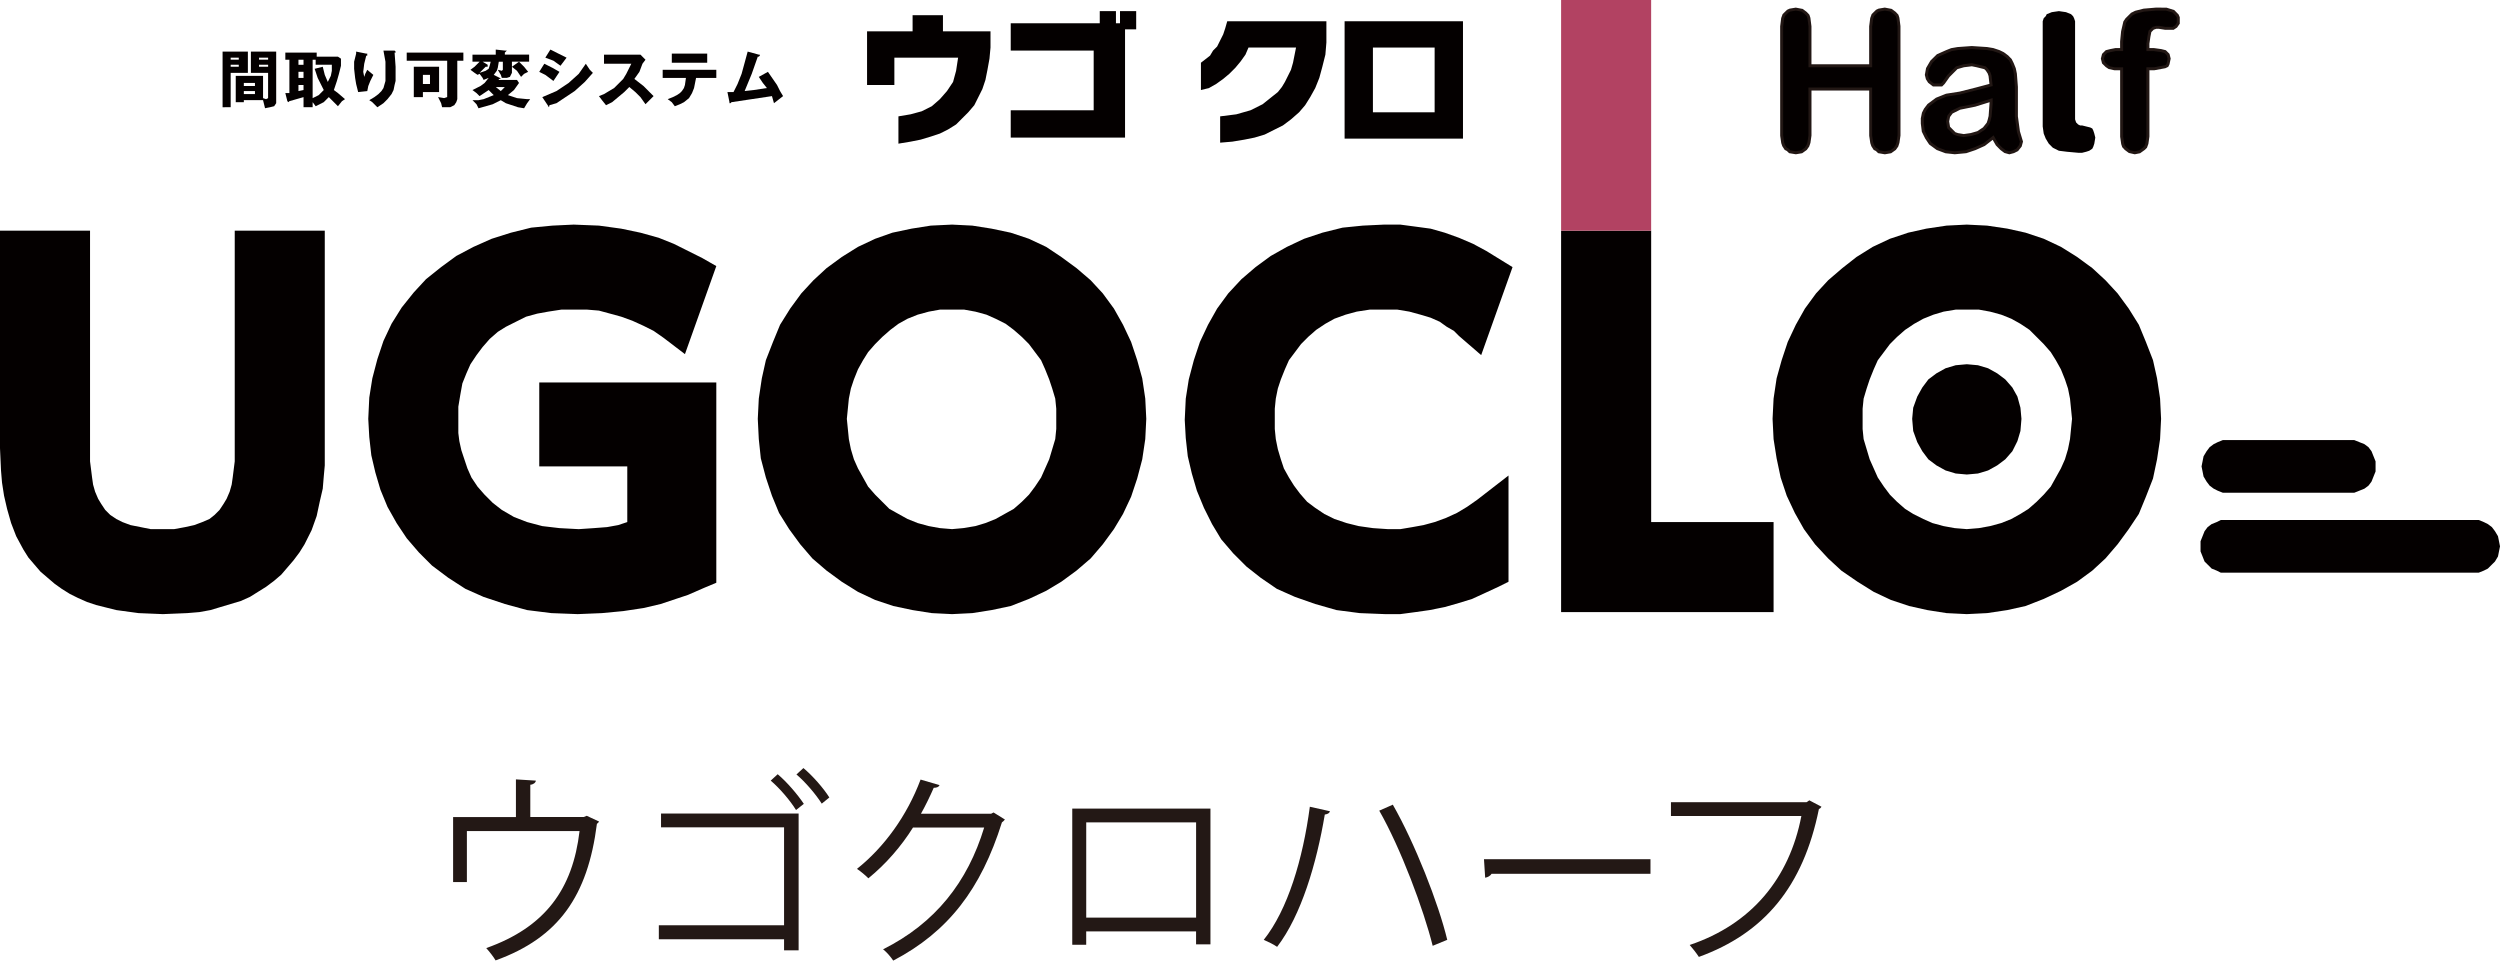 <?xml version="1.0" encoding="utf-8"?>
<!-- Generator: Adobe Illustrator 28.0.0, SVG Export Plug-In . SVG Version: 6.00 Build 0)  -->
<svg version="1.1" id="レイヤー_1" xmlns="http://www.w3.org/2000/svg" xmlns:xlink="http://www.w3.org/1999/xlink" x="0px"
	 y="0px" width="109.038px" height="41.897px" viewBox="0 0 109.038 41.897"
	 enable-background="new 0 0 109.038 41.897" xml:space="preserve">
<g>
	<g>
		<g>
			<path fill="#231815" d="M22.503,33.993l0.869,0.054
				c-0.009,0.09-0.112,0.171-0.243,0.18v1.408h2.331l0.13-0.054l0.54,0.252
				c-0.018,0.035-0.062,0.071-0.096,0.099c-0.4,3.14-1.661,4.961-4.419,5.957
				c-0.087-0.152-0.27-0.386-0.408-0.538c2.583-0.915,3.774-2.584,4.07-5.105
				h-4.914v2.226h-0.601v-2.836h2.74V33.993z"/>
			<path fill="#231815" d="M34.832,35.482v5.967h-0.635v-0.484h-5.462v-0.61h5.462v-4.271
				h-5.366v-0.602H34.832z M33.919,33.768c0.408,0.342,0.878,0.897,1.14,1.292
				l-0.34,0.27c-0.252-0.413-0.713-0.951-1.104-1.283L33.919,33.768z
				 M35.041,33.499c0.408,0.341,0.878,0.879,1.131,1.283l-0.331,0.269
				c-0.261-0.412-0.713-0.941-1.104-1.273L35.041,33.499z"/>
			<path fill="#231815" d="M43.829,35.743c-0.034,0.045-0.078,0.09-0.13,0.125
				c-0.913,2.907-2.34,4.773-4.74,6.029c-0.104-0.152-0.27-0.358-0.443-0.493
				c2.278-1.14,3.688-2.934,4.409-5.312h-3.104
				c-0.505,0.808-1.175,1.588-1.948,2.216c-0.122-0.125-0.322-0.296-0.496-0.412
				c1.183-0.942,2.183-2.315,2.774-3.895l0.826,0.242
				c-0.034,0.09-0.139,0.117-0.252,0.117c-0.174,0.395-0.356,0.771-0.557,1.13
				h3.062l0.104-0.054L43.829,35.743z"/>
			<path fill="#231815" d="M52.794,35.267v5.921h-0.627V40.623h-4.792v0.583h-0.608v-5.939
				H52.794z M52.168,40.022v-4.154h-4.792v4.154H52.168z"/>
			<path fill="#231815" d="M58.007,35.383c-0.025,0.081-0.096,0.126-0.226,0.144
				c-0.356,2.127-1.026,4.396-2.079,5.77c-0.165-0.117-0.409-0.225-0.583-0.306
				c1.044-1.31,1.705-3.508,2.01-5.805L58.007,35.383z M60.748,35.096
				c0.956,1.669,1.991,4.298,2.374,5.895l-0.635,0.261
				c-0.392-1.579-1.4-4.271-2.331-5.895L60.748,35.096z"/>
			<path fill="#231815" d="M64.724,37.474h7.262v0.637h-6.932
				c-0.052,0.09-0.165,0.152-0.278,0.171L64.724,37.474z"/>
			<path fill="#231815" d="M79.444,35.186c-0.025,0.045-0.061,0.081-0.112,0.099
				c-0.688,3.4-2.393,5.419-5.236,6.451c-0.096-0.152-0.287-0.395-0.4-0.521
				c2.696-0.906,4.35-2.907,4.871-5.626h-5.688v-0.601h5.914l0.122-0.081
				L79.444,35.186z"/>
		</g>
	</g>
	<g>
		<polygon fill="#040000" points="10.238,19.416 10.238,19.416 10.238,20.122 10.149,20.828 
			10.105,21.137 10.017,21.446 9.884,21.755 9.752,21.975 9.576,22.24 9.355,22.461 
			9.134,22.637 8.825,22.77 8.472,22.902 8.075,22.99 7.59,23.079 7.104,23.079 
			7.104,23.079 6.575,23.079 6.134,22.99 5.692,22.902 5.339,22.77 5.075,22.637 
			4.81,22.461 4.589,22.24 4.413,21.975 4.28,21.755 4.148,21.446 4.06,21.137 
			4.016,20.828 3.927,20.122 3.927,19.416 3.927,10.061 0,10.061 0,19.548 0,19.548 
			0.044,20.519 0.088,21.049 0.177,21.622 0.309,22.196 0.485,22.814 0.706,23.387 
			1.015,23.961 1.015,23.961 1.236,24.314 1.5,24.623 1.765,24.932 
			2.074,25.197 2.383,25.461 2.692,25.682 3.045,25.903 3.398,26.079 
			3.795,26.256 4.192,26.388 5.075,26.609 6.045,26.741 7.104,26.785 
			7.104,26.785 8.164,26.741 8.693,26.697 9.178,26.609 9.62,26.476 
			10.061,26.344 10.502,26.212 10.899,26.035 11.252,25.814 11.605,25.594 
			11.958,25.329 12.267,25.064 12.532,24.755 12.797,24.446 13.062,24.093 
			13.282,23.74 13.282,23.74 13.591,23.123 13.812,22.505 13.944,21.887 
			14.077,21.313 14.121,20.784 14.165,20.299 14.165,19.548 14.165,10.061 
			10.238,10.061 10.238,19.416 		"/>
		<polygon fill="#040000" points="25.02,13.503 25.02,13.503 25.594,13.503 26.123,13.547 
			26.609,13.679 27.094,13.812 27.579,13.988 28.065,14.209 28.506,14.43 
			28.947,14.738 29.874,15.445 31.242,11.605 30.624,11.252 30.624,11.252 
			29.918,10.899 29.389,10.635 28.727,10.37 27.933,10.149 27.094,9.973 
			26.123,9.84 25.02,9.796 25.02,9.796 24.093,9.84 23.167,9.929 22.284,10.149 
			21.446,10.414 20.652,10.767 19.901,11.164 19.239,11.65 18.578,12.179 
			18.048,12.753 17.518,13.415 17.077,14.121 16.724,14.871 16.459,15.665 
			16.239,16.504 16.106,17.342 16.062,18.269 16.062,18.269 16.106,19.063 
			16.195,19.857 16.371,20.607 16.592,21.358 16.901,22.108 17.298,22.814 
			17.739,23.476 18.269,24.093 18.842,24.667 19.548,25.197 20.299,25.682 
			21.093,26.035 22.019,26.344 22.99,26.609 24.049,26.741 25.197,26.785 
			25.197,26.785 26.256,26.741 27.182,26.653 28.065,26.52 28.815,26.344 
			29.477,26.123 30.006,25.947 30.713,25.638 31.242,25.417 31.242,16.68 
			23.52,16.68 23.52,20.343 27.359,20.343 27.359,22.77 27.359,22.77 
			26.962,22.902 26.476,22.99 25.903,23.034 25.241,23.079 25.241,23.079 
			24.402,23.034 23.652,22.946 22.99,22.77 22.417,22.549 21.887,22.24 
			21.49,21.931 21.137,21.578 20.828,21.225 20.563,20.828 20.387,20.431 
			20.254,20.034 20.122,19.637 20.034,19.239 19.99,18.886 19.99,18.269 
			19.99,18.269 19.99,17.739 20.078,17.21 20.166,16.724 20.343,16.283 
			20.519,15.886 20.784,15.489 21.049,15.136 21.358,14.783 21.711,14.474 
			22.064,14.253 22.505,14.032 22.946,13.812 23.432,13.679 23.917,13.591 
			24.491,13.503 25.02,13.503 		"/>
		<path fill="#040000" d="M41.524,9.796L41.524,9.796l-0.927,0.044l-0.838,0.132
			l-0.838,0.177l-0.75,0.265l-0.75,0.353l-0.706,0.441l-0.662,0.485l-0.574,0.53
			l-0.53,0.574l-0.485,0.662l-0.441,0.706l-0.309,0.75L33.404,15.709l-0.177,0.794
			l-0.132,0.883l-0.044,0.883l0,0l0.044,0.883l0.088,0.838l0.221,0.838l0.265,0.794
			l0.309,0.75l0.441,0.706l0.485,0.662l0.53,0.618l0,0l0.618,0.53l0.662,0.485
			l0.706,0.441l0.75,0.353l0.794,0.265l0.838,0.177l0.838,0.132l0.883,0.044l0,0
			l0.883-0.044l0.838-0.132l0.838-0.177l0.794-0.309l0.75-0.353l0.662-0.397
			l0.662-0.485l0.618-0.53l0.53-0.618l0.485-0.662l0.397-0.662l0.353-0.75
			l0.265-0.794l0.221-0.838l0.132-0.883l0.044-0.883l0,0l-0.044-0.883
			l-0.132-0.883L49.599,15.709l-0.265-0.794l-0.353-0.75l-0.397-0.706l-0.485-0.662
			l-0.53-0.574l-0.618-0.53l-0.662-0.485l-0.662-0.441l-0.75-0.353l-0.794-0.265
			l-0.838-0.177l-0.838-0.132L41.524,9.796L41.524,9.796z M46.069,18.269
			L46.069,18.269v0.441l-0.044,0.441l-0.132,0.441l-0.132,0.441l-0.177,0.397
			l-0.177,0.397l-0.265,0.397l-0.265,0.353l-0.309,0.309l-0.353,0.309
			l-0.397,0.221l-0.397,0.221l-0.441,0.177l-0.441,0.132l-0.53,0.088
			l-0.485,0.044l0,0l-0.53-0.044l-0.485-0.088l-0.485-0.132l-0.441-0.177
			l-0.397-0.221l-0.397-0.221l-0.309-0.309l-0.309-0.309l-0.309-0.353
			l-0.221-0.397l-0.221-0.397l-0.177-0.397l-0.132-0.441l-0.088-0.441l-0.044-0.441
			l-0.044-0.441l0,0l0.044-0.441l0.044-0.441l0.088-0.441l0.132-0.397l0.177-0.441
			l0.221-0.397l0.221-0.353l0.309-0.353l0.309-0.309l0.353-0.309l0.353-0.265
			l0.397-0.221l0.441-0.177l0.485-0.132l0.485-0.088h0.53l0,0h0.53l0.485,0.088
			l0.485,0.132l0.397,0.177l0.441,0.221l0.353,0.265l0.353,0.309l0.309,0.309
			l0.265,0.353l0.265,0.353l0.177,0.397l0.177,0.441l0.132,0.397l0.132,0.441
			l0.044,0.441V18.269L46.069,18.269z"/>
		<polygon fill="#040000" points="60.322,13.503 60.322,13.503 60.94,13.503 61.469,13.591 
			61.955,13.724 62.396,13.856 62.793,14.032 63.102,14.253 63.411,14.43 
			63.631,14.65 64.602,15.489 65.97,11.65 65.396,11.297 65.396,11.297 
			64.823,10.944 64.249,10.635 63.631,10.37 63.014,10.149 62.396,9.973 
			61.734,9.884 61.072,9.796 60.366,9.796 60.366,9.796 59.439,9.84 58.557,9.929 
			57.674,10.149 56.88,10.414 56.13,10.767 55.424,11.164 54.762,11.65 
			54.144,12.179 53.57,12.797 53.085,13.459 52.688,14.165 52.335,14.915 
			52.07,15.709 51.849,16.548 51.717,17.386 51.673,18.313 51.673,18.313 
			51.717,19.107 51.805,19.901 51.982,20.652 52.202,21.402 52.511,22.152 
			52.864,22.858 53.262,23.52 53.791,24.138 54.365,24.711 54.982,25.197 
			55.689,25.682 56.483,26.035 57.365,26.344 58.292,26.609 59.307,26.741 
			60.41,26.785 60.41,26.785 61.072,26.785 61.734,26.697 62.352,26.609 
			63.014,26.476 63.631,26.3 64.205,26.123 64.779,25.859 65.352,25.594 
			65.794,25.373 65.794,20.74 64.426,21.799 64.426,21.799 63.984,22.108 
			63.543,22.372 63.058,22.593 62.572,22.77 62.087,22.902 61.602,22.99 
			61.072,23.079 60.543,23.079 60.543,23.079 59.881,23.034 59.263,22.946 
			58.733,22.814 58.204,22.637 57.762,22.417 57.365,22.152 57.012,21.887 
			56.703,21.534 56.439,21.181 56.218,20.828 55.997,20.431 55.865,20.034 
			55.733,19.592 55.644,19.151 55.6,18.71 55.6,18.313 55.6,18.313 
			55.6,17.827 55.644,17.386 55.733,16.945 55.865,16.548 56.042,16.106 
			56.218,15.709 56.483,15.356 56.748,15.003 57.056,14.694 57.409,14.385 
			57.807,14.121 58.204,13.9 58.689,13.724 59.175,13.591 59.748,13.503 
			60.322,13.503 		"/>
		<polygon fill="#040000" points="72.016,10.061 68.088,10.061 68.088,26.697 77.355,26.697 
			77.355,22.77 72.016,22.77 72.016,10.061 		"/>
		<rect x="68.088" fill="#B24262" width="3.927" height="10.061"/>
		<path fill="#040000" d="M85.783,9.796L85.783,9.796l-0.883,0.044l-0.883,0.132
			l-0.794,0.177l-0.794,0.265l-0.75,0.353l-0.706,0.441l-0.618,0.485
			l-0.618,0.53l-0.53,0.574l-0.485,0.662l-0.397,0.706l-0.353,0.75L77.708,15.709
			l-0.221,0.794l-0.132,0.883l-0.044,0.883l0,0l0.044,0.883l0.132,0.838
			l0.177,0.838l0.265,0.794l0.353,0.75l0.397,0.706l0.485,0.662l0.574,0.618l0,0
			l0.574,0.53l0.706,0.485l0.706,0.441l0.75,0.353l0.794,0.265l0.794,0.177
			l0.838,0.132l0.883,0.044l0,0l0.883-0.044l0.883-0.132l0.794-0.177l0.794-0.309
			l0.75-0.353l0.706-0.397l0.662-0.485l0.574-0.53l0.53-0.618l0.485-0.662
			l0.441-0.662l0.309-0.75l0.309-0.794l0.177-0.838l0.132-0.883l0.044-0.883l0,0
			l-0.044-0.883l-0.132-0.883l-0.177-0.794l-0.309-0.794l-0.309-0.75l-0.441-0.706
			l-0.485-0.662l-0.53-0.574l-0.574-0.53l-0.662-0.485l-0.706-0.441l-0.75-0.353
			l-0.794-0.265l-0.794-0.177L86.666,9.84L85.783,9.796L85.783,9.796z
			 M90.372,18.269L90.372,18.269l-0.044,0.441l-0.044,0.441l-0.088,0.441
			l-0.132,0.441l-0.177,0.397l-0.221,0.397l-0.221,0.397l-0.309,0.353l-0.309,0.309
			l-0.353,0.309l-0.353,0.221l-0.397,0.221l-0.441,0.177l-0.485,0.132l-0.485,0.088
			l-0.53,0.044l0,0l-0.53-0.044l-0.485-0.088l-0.485-0.132L83.886,22.637
			l-0.441-0.221l-0.353-0.221l-0.353-0.309l-0.309-0.309l-0.265-0.353
			l-0.265-0.397l-0.177-0.397l-0.177-0.397l-0.132-0.441L81.282,19.151l-0.044-0.441
			v-0.441l0,0v-0.441l0.044-0.441l0.132-0.441l0.132-0.397l0.177-0.441l0.177-0.397
			l0.265-0.353l0.265-0.353l0.309-0.309l0.353-0.309l0.397-0.265l0.397-0.221
			l0.441-0.177l0.441-0.132l0.53-0.088h0.485l0,0h0.53l0.485,0.088l0.485,0.132
			l0.441,0.177l0.397,0.221l0.397,0.265l0.309,0.309l0.309,0.309l0.309,0.353
			l0.221,0.353l0.221,0.397l0.177,0.441l0.132,0.397l0.088,0.441l0.044,0.441
			L90.372,18.269L90.372,18.269z"/>
		<polygon fill="#040000" points="85.783,15.886 85.783,15.886 86.269,15.93 86.71,16.062 
			87.107,16.283 87.46,16.548 87.769,16.901 87.99,17.298 88.122,17.783 
			88.166,18.269 88.166,18.269 88.122,18.798 87.99,19.239 87.769,19.681 
			87.46,20.034 87.107,20.299 86.71,20.519 86.269,20.652 85.783,20.696 
			85.783,20.696 85.298,20.652 84.857,20.519 84.459,20.299 84.106,20.034 
			83.842,19.681 83.621,19.284 83.445,18.798 83.4,18.269 83.4,18.269 
			83.445,17.783 83.621,17.298 83.842,16.901 84.106,16.548 84.459,16.283 
			84.857,16.062 85.298,15.93 85.783,15.886 		"/>
		<polygon fill="#040000" points="102.463,21.49 97.212,21.49 97.212,21.49 96.947,21.49 
			96.727,21.402 96.55,21.313 96.374,21.181 96.241,21.005 96.109,20.784 
			96.065,20.563 96.021,20.343 96.021,20.343 96.065,20.122 96.109,19.901 
			96.241,19.681 96.374,19.504 96.55,19.372 96.727,19.284 96.947,19.195 
			97.212,19.195 102.463,19.195 102.463,19.195 102.684,19.195 102.905,19.284 
			103.125,19.372 103.302,19.504 103.434,19.681 103.522,19.901 103.611,20.122 
			103.611,20.343 103.611,20.343 103.611,20.563 103.522,20.784 103.434,21.005 
			103.302,21.181 103.125,21.313 102.905,21.402 102.684,21.49 102.463,21.49 		"/>
		<polygon fill="#040000" points="107.891,24.976 97.124,24.976 97.124,24.976 96.859,24.976 
			96.683,24.888 96.462,24.799 96.286,24.623 96.153,24.491 96.065,24.27 
			95.977,24.049 95.977,23.829 95.977,23.829 95.977,23.608 96.065,23.387 
			96.153,23.167 96.286,22.99 96.462,22.858 96.683,22.77 96.859,22.681 
			97.124,22.681 107.891,22.681 107.891,22.681 108.112,22.681 108.332,22.77 
			108.509,22.858 108.685,22.99 108.818,23.167 108.95,23.387 108.994,23.608 
			109.038,23.829 109.038,23.829 108.994,24.049 108.95,24.27 108.818,24.491 
			108.685,24.623 108.509,24.799 108.332,24.888 108.112,24.976 107.891,24.976 		"/>
		<polygon fill="#040000" points="39.185,6.266 39.185,5.075 39.185,5.075 39.714,4.986 
			40.2,4.854 40.641,4.633 40.994,4.324 41.303,3.971 41.568,3.574 41.7,3.089 
			41.788,2.515 39.008,2.515 39.008,3.707 37.817,3.707 37.817,1.368 39.803,1.368 
			39.803,0.662 41.127,0.662 41.127,1.368 43.201,1.368 43.201,1.544 
			43.201,1.544 43.201,2.074 43.156,2.559 43.068,3.045 42.98,3.486 42.847,3.883 
			42.671,4.236 42.494,4.589 42.23,4.898 41.965,5.163 41.7,5.428 41.347,5.648 
			40.994,5.825 40.597,5.957 40.156,6.09 39.714,6.178 39.185,6.266 		"/>
		<polygon fill="#040000" points="49.069,1.28 49.069,6.001 44.083,6.001 44.083,4.81 
			47.701,4.81 47.701,2.206 44.083,2.206 44.083,1.015 47.966,1.015 47.966,0.485 
			48.672,0.485 48.672,1.015 48.849,1.015 48.849,0.485 49.555,0.485 49.555,1.28 
			49.069,1.28 		"/>
		<polygon fill="#040000" points="53.217,6.222 53.217,5.075 53.217,5.075 53.923,4.986 
			54.541,4.81 55.071,4.545 55.291,4.369 55.512,4.192 55.733,4.016 55.909,3.795 
			56.042,3.574 56.174,3.31 56.306,3.045 56.395,2.736 56.527,2.074 54.453,2.074 
			54.453,2.074 54.321,2.383 54.1,2.692 53.879,2.957 53.615,3.221 53.35,3.442 
			53.041,3.663 52.732,3.839 52.379,3.927 52.379,2.736 52.379,2.736 52.776,2.427 
			52.908,2.206 53.085,2.03 53.217,1.765 53.35,1.5 53.438,1.236 53.526,0.927 
			57.851,0.927 57.851,1.236 57.851,1.236 57.851,1.853 57.807,2.383 57.674,2.912 
			57.542,3.398 57.365,3.839 57.145,4.236 56.924,4.589 56.659,4.898 56.306,5.207 
			55.953,5.472 55.6,5.648 55.159,5.869 54.718,6.001 54.276,6.09 53.747,6.178 
			53.217,6.222 		"/>
		<path fill="#040000" d="M58.645,0.927h5.163v5.119h-5.163V0.927L58.645,0.927z
			 M62.572,2.074h-2.692v2.824h2.692V2.074L62.572,2.074z"/>
		<path fill="#040000" d="M10.811,2.25v0.927h-0.75v1.5H9.708V2.25H10.811L10.811,2.25z
			 M10.414,2.515h-0.353v0.088h0.353V2.515L10.414,2.515z M10.061,2.912h0.353V2.824
			h-0.353V2.912L10.061,2.912z M10.635,4.369v0.088h-0.353V3.31h1.191v0.971l0,0
			l0.132,0.044l0,0l0.088-0.044V4.236V3.177h-0.75v-0.927h1.103v2.118l0,0v0.132
			l-0.088,0.132l-0.177,0.044l-0.221,0.044l0,0l-0.044-0.177l-0.044-0.177H10.635
			L10.635,4.369z M11.12,3.618h-0.485v0.132h0.485V3.618L11.12,3.618z
			 M10.635,4.104h0.485V3.971h-0.485V4.104L10.635,4.104z M11.694,2.515h-0.397
			v0.088h0.397V2.515L11.694,2.515z M11.297,2.912h0.397V2.824h-0.397V2.912
			L11.297,2.912z"/>
		<path fill="#040000" d="M14.871,2.559L14.871,2.559v0.309L14.783,3.221l-0.088,0.309
			L14.562,3.927l0,0l0.177,0.132l0.309,0.265l0,0l-0.132,0.088l-0.177,0.221l0,0
			l-0.221-0.221l-0.177-0.177l0,0l-0.221,0.221L13.768,4.633l0,0l-0.132-0.177v0.221
			h-0.397V4.236l0,0l-0.618,0.177l0,0l0,0l-0.044,0.044l0,0l-0.044-0.044l0,0l-0.088-0.353
			l0,0h0.177V2.604h-0.177V2.295h1.368v0.177h0.927L14.871,2.559L14.871,2.559z
			 M13.238,2.604h-0.221v0.221h0.221V2.604L13.238,2.604z M13.238,3.133h-0.221
			v0.265h0.221V3.133L13.238,3.133z M13.238,3.707h-0.221v0.265l0,0L13.238,3.927
			V3.707L13.238,3.707z M14.077,2.912L14.077,2.912l0.088,0.353l0.132,0.309l0,0
			l0.132-0.265l0.044-0.221V2.824H13.768V2.604h-0.132v1.677l0,0l0.265-0.132
			L14.121,3.927l0,0L13.856,3.398L13.724,3.001L14.077,2.912L14.077,2.912z"/>
		<path fill="#040000" d="M15.974,2.339L15.974,2.339h0.044v0.044l0,0v0.044h-0.044l0,0
			l-0.088,0.353l-0.044,0.353l0,0l0.044,0.221l0,0l0.044-0.132l0,0l0.088-0.177l0,0
			l0.265,0.221l0,0l-0.132,0.265l-0.088,0.221l-0.044,0.221L15.621,4.016l0,0
			l-0.088-0.353l-0.044-0.265L15.445,3.001l0,0V2.692l0.088-0.353l0,0V2.25
			L15.974,2.339L15.974,2.339z M17.21,2.206L17.21,2.206l0.044,0.044l0,0l0,0v0.044
			h-0.044l0,0l0.044,0.618l0,0v0.309l0,0v0.309l-0.044,0.177L17.165,3.927l-0.088,0.177
			l-0.177,0.221L16.724,4.501l-0.265,0.177l0,0l-0.221-0.221l-0.132-0.088l0,0
			l0.221-0.132l0.177-0.132l0.132-0.132l0.088-0.132l0.088-0.309V3.221l0,0V2.692
			l-0.088-0.485H17.21L17.21,2.206z"/>
		<path fill="#040000" d="M19.945,4.324L19.945,4.324l-0.044,0.132l-0.088,0.132
			l-0.177,0.088h-0.353l0,0l-0.044-0.177l-0.132-0.265l0,0l0.265,0.044l0,0
			l0.132-0.044V4.148V2.648h-1.765V2.295h2.471v0.353h-0.265V4.324L19.945,4.324z
			 M19.151,2.912v1.103h-0.706v0.221h-0.397V2.912H19.151L19.151,2.912z
			 M18.445,3.663h0.309V3.265h-0.309V3.663L18.445,3.663z"/>
		<path fill="#040000" d="M21.799,3.398L21.799,3.398l0.044,0.044l0,0h-0.044h-0.044v0.044
			h0.794l0.088,0.132l0,0L22.417,3.927l-0.265,0.221l0,0l0.397,0.132l0.441,0.044l0,0
			h0.132l0,0l-0.132,0.177l-0.132,0.221l0,0l-0.265-0.044l-0.265-0.088l-0.265-0.088
			l-0.221-0.132l0,0l-0.353,0.177l-0.309,0.088l-0.309,0.088l0,0l-0.088-0.177
			L20.607,4.369l0,0h0.265l0.221-0.044l0.441-0.177l0,0L21.313,3.927l0,0l-0.132,0.088
			l-0.265,0.177l0,0l-0.132-0.132L20.607,3.927l0,0l0.353-0.177l0.177-0.132
			l0.177-0.221l0,0l-0.221,0.088l0,0l-0.044-0.088l-0.132-0.177l0,0l-0.088,0.044l0,0
			l-0.132-0.088l-0.177-0.132l0,0l0.177-0.132l0.221-0.221H20.607V2.383h1.015V2.162
			l0.397,0.044l0,0h0.044h0.044l0,0l-0.044,0.044l-0.044,0.044v0.088h1.059v0.309
			H22.637l0,0l0.221,0.221l0.177,0.221l0,0l-0.177,0.088l-0.132,0.132l0,0L22.549,3.089
			l-0.221-0.177l0.309-0.221h-0.309v0.485l0,0l-0.044,0.088l-0.044,0.088
			l-0.132,0.044h-0.221l0,0l-0.044-0.132l-0.132-0.221l0,0l0.177,0.044l0,0
			l0.044-0.044V2.957V2.692h-0.177l0,0L21.711,2.957l-0.044,0.132l-0.132,0.177
			L21.799,3.398L21.799,3.398z M21.269,2.824L21.269,2.824v0.044l0,0v0.044h-0.088l0,0
			l-0.265,0.265l0,0l0.265-0.088l0.132-0.088l0.044-0.132l0.044-0.177h-0.353
			L21.269,2.824L21.269,2.824z M21.622,3.795L21.622,3.795l0.221,0.177l0,0
			l0.132-0.132l0.044-0.044H21.622L21.622,3.795z"/>
		<path fill="#040000" d="M23.74,2.78L23.74,2.78l0.353,0.177l0.309,0.177l0,0
			l-0.265,0.397l0,0l-0.353-0.265l-0.265-0.132L23.74,2.78L23.74,2.78z
			 M23.652,4.236L23.652,4.236l0.309-0.132l0.309-0.132l0.53-0.353l0.441-0.397
			l0.309-0.441l0,0l0.177,0.265l0.132,0.132l0,0L25.506,3.574l-0.441,0.397
			l-0.53,0.353l-0.265,0.177l-0.309,0.088l0,0v0.044l-0.044,0.044l0,0V4.633
			L23.652,4.236L23.652,4.236z M24.005,2.162L24.005,2.162l0.353,0.177L24.711,2.515
			l0,0l-0.265,0.353l0,0l-0.309-0.221L23.785,2.515L24.005,2.162L24.005,2.162z"/>
		<polygon fill="#040000" points="26.344,2.78 26.344,2.383 27.756,2.383 27.756,2.383 
			27.933,2.383 28.153,2.604 28.153,2.604 28.021,2.78 28.021,2.78 
			27.888,3.133 27.668,3.442 27.668,3.442 28.065,3.751 28.506,4.192 28.506,4.192 
			28.153,4.545 28.153,4.545 27.933,4.236 27.712,4.016 27.447,3.795 27.447,3.795 
			27.226,4.016 26.962,4.236 26.697,4.457 26.432,4.589 26.432,4.589 26.256,4.369 
			26.123,4.192 26.123,4.192 26.344,4.104 26.565,3.971 26.785,3.839 
			26.962,3.663 26.962,3.663 27.182,3.442 27.315,3.221 27.535,2.78 26.344,2.78 
					"/>
		<path fill="#040000" d="M28.903,3.398V3.045h2.339v0.353h-0.883l0,0L30.315,3.618
			l-0.044,0.221l-0.088,0.221l-0.132,0.221l0,0l-0.221,0.177l-0.177,0.088
			l-0.221,0.088l0,0l-0.132-0.177l-0.177-0.132l0,0l0.221-0.088l0.177-0.088
			l0.132-0.088l0.088-0.088l0.088-0.132l0.044-0.132l0.044-0.309H28.903
			L28.903,3.398z M30.845,2.736h-1.544V2.339h1.544V2.736L30.845,2.736z"/>
		<polygon fill="#040000" points="33.493,3.133 33.493,3.133 33.89,3.707 34.022,3.971 
			34.154,4.192 34.154,4.192 33.757,4.501 33.757,4.501 33.669,4.192 
			33.669,4.192 32.787,4.324 31.904,4.457 31.904,4.457 31.86,4.501 
			31.86,4.501 31.816,4.501 31.816,4.457 31.727,4.016 31.727,4.016 
			31.992,4.016 31.992,4.016 32.169,3.663 32.345,3.221 32.478,2.736 
			32.61,2.25 33.095,2.383 33.095,2.383 33.14,2.383 33.14,2.427 
			33.14,2.427 33.095,2.471 33.051,2.471 33.051,2.471 32.787,3.221 
			32.787,3.221 32.478,3.971 32.478,3.971 32.875,3.927 33.448,3.839 33.448,3.839 
			33.272,3.618 33.095,3.354 33.493,3.133 		"/>
		<g>
			<polygon fill="#040000" points="78.944,1.147 78.944,2.868 81.591,2.868 81.591,1.147 
				81.591,1.147 81.635,0.794 81.679,0.662 81.768,0.574 81.768,0.574 
				81.856,0.485 81.944,0.441 82.209,0.397 82.209,0.397 82.474,0.441 
				82.65,0.574 82.65,0.574 82.738,0.662 82.783,0.794 82.827,1.147 82.827,5.913 
				82.827,5.913 82.783,6.222 82.738,6.354 82.65,6.487 82.65,6.487 82.474,6.619 
				82.209,6.663 82.209,6.663 81.944,6.619 81.856,6.531 81.768,6.487 
				81.768,6.487 81.679,6.354 81.635,6.222 81.591,5.913 81.591,3.883 78.944,3.883 
				78.944,5.913 78.944,5.913 78.899,6.222 78.855,6.354 78.767,6.487 78.767,6.487 
				78.591,6.619 78.326,6.663 78.326,6.663 78.061,6.619 77.973,6.531 77.884,6.487 
				77.884,6.487 77.796,6.354 77.752,6.222 77.708,5.913 77.708,1.147 77.708,1.147 
				77.752,0.794 77.796,0.662 77.884,0.574 77.884,0.574 77.973,0.485 78.061,0.441 
				78.326,0.397 78.326,0.397 78.591,0.441 78.767,0.574 78.767,0.574 
				78.855,0.662 78.899,0.794 78.944,1.147 78.944,1.147 			"/>
			<path fill="#221714" d="M82.209,6.73L81.913,6.68L81.817,6.585l-0.095-0.047
				l-0.105-0.163L81.573,6.242l-0.047-0.32l-0.001-1.974h-2.517v1.964l-0.045,0.318
				l-0.054,0.16l-0.104,0.148L78.602,6.683l-0.275,0.046L78.03,6.68L77.934,6.585
				l-0.094-0.047l-0.106-0.163L77.689,6.242l-0.046-0.32l-0.001-4.775l0.045-0.361
				l0.062-0.17l0.193-0.188l0.107-0.05l0.275-0.046l0.304,0.058l0.176,0.132
				l0.112,0.12l0.044,0.132l0.047,0.374v1.656h2.517V1.147l0.046-0.361
				l0.062-0.17l0.193-0.189l0.106-0.05l0.275-0.046l0.304,0.058l0.177,0.132
				l0.111,0.12l0.044,0.132l0.047,0.365l0.001,4.774l-0.046,0.318L82.793,6.39
				l-0.104,0.148L82.484,6.683L82.209,6.73z M81.976,6.558l0.233,0.039
				l0.238-0.04l0.155-0.116l0.076-0.116l0.041-0.124l0.043-0.298L82.762,1.147
				l-0.044-0.345l-0.036-0.105l-0.077-0.078l-0.157-0.116l-0.238-0.04L81.965,0.504
				L81.895,0.539L81.737,0.697l-0.039,0.118l-0.043,0.341l0.001,1.778h-2.778V1.151
				l-0.043-0.349l-0.036-0.105l-0.078-0.078l-0.156-0.117l-0.238-0.04l-0.244,0.041
				L78.012,0.539L77.853,0.697l-0.039,0.118l-0.042,0.341l0.001,4.757l0.043,0.3
				l0.039,0.112l0.074,0.111l0.089,0.049l0.074,0.073l0.233,0.039l0.238-0.04
				l0.154-0.116l0.077-0.116l0.041-0.124l0.042-0.298l-0.001-2.086h2.778v2.095
				l0.044,0.3l0.039,0.112l0.073,0.111l0.09,0.049L81.976,6.558z"/>
		</g>
		<g>
			<path fill="#040000" d="M86.931,6.001L86.931,6.001l-0.397,0.309l-0.397,0.177l0,0
				l-0.397,0.132l-0.485,0.044l0,0l-0.397-0.044l-0.353-0.132l0,0l-0.309-0.221
				L84.018,6.001l0,0L83.886,5.737l-0.044-0.353l0,0V5.163l0.044-0.221l0.088-0.177
				l0.132-0.177l0,0l0.177-0.132l0.177-0.132l0.221-0.088l0.221-0.088l0,0
				l0.574-0.088l0,0l0.706-0.177l0,0l0.662-0.177l0,0l-0.044-0.397l-0.044-0.132
				L86.666,3.045l0,0L86.578,2.957l-0.177-0.044l-0.177-0.044L86.004,2.824l0,0
				l-0.353,0.044L85.342,2.957l0,0l-0.177,0.177l-0.177,0.177l0,0l-0.221,0.309l0,0
				l-0.088,0.088h-0.177l0,0h-0.177l-0.177-0.132l0,0L84.062,3.442l-0.044-0.177l0,0
				L84.062,3.001l0.177-0.309l0,0l0.132-0.132l0.132-0.132l0.397-0.177l0,0
				l0.221-0.088l0.265-0.044l0.618-0.044l0,0l0.662,0.044l0.265,0.044l0.265,0.088
				l0,0l0.177,0.088l0.177,0.132l0.132,0.132l0.088,0.177l0,0l0.088,0.221
				l0.044,0.221l0.044,0.574l0,0v0.662l0,0v0.618l0,0l0.044,0.353l0.044,0.309l0,0
				l0.132,0.441l0,0L88.122,6.354l-0.132,0.177l0,0l-0.177,0.088l-0.177,0.044l0,0
				l-0.177-0.044l-0.177-0.132l0,0l-0.177-0.177L86.931,6.001L86.931,6.001
				L86.931,6.001z M86.842,4.369L86.842,4.369l-0.706,0.221l0,0l-0.662,0.132l0,0
				l-0.177,0.088l-0.177,0.088l0,0l-0.132,0.177l-0.044,0.221l0,0l0.044,0.265
				l0.177,0.177l0,0l0.088,0.088l0.132,0.044l0.265,0.044l0,0l0.309-0.044
				l0.309-0.088l0,0l0.265-0.177l0.177-0.221l0,0l0.044-0.132l0.044-0.177
				l0.044-0.53V4.369L86.842,4.369z"/>
			<path fill="#221714" d="M87.637,6.731L87.421,6.671l-0.177-0.132L87.051,6.343L86.911,6.099
				L86.573,6.362l-0.41,0.184l-0.403,0.135l-0.5,0.047l-0.41-0.044l-0.384-0.144
				l-0.326-0.238l-0.176-0.265l-0.143-0.292L83.777,5.392l-0.001-0.229l0.051-0.25
				l0.088-0.176l0.152-0.2l0.368-0.273l0.44-0.176l0.589-0.092l0.7-0.176
				l0.606-0.162l-0.039-0.341l-0.038-0.11L86.611,3.081l-0.067-0.065l-0.335-0.083
				l-0.207-0.042L85.659,2.933l-0.283,0.081l-0.341,0.341l-0.213,0.301
				l-0.115,0.116h-0.401l-0.21-0.162l-0.097-0.153l-0.047-0.19l0.054-0.3
				l0.188-0.323l0.284-0.278l0.396-0.176l0.223-0.089l0.278-0.048l0.624-0.045
				l0.671,0.044l0.271,0.045l0.274,0.091l0.186,0.091l0.187,0.139l0.151,0.156
				l0.088,0.176l0.091,0.226l0.048,0.232l0.045,0.582v1.284l0.088,0.653
				l0.135,0.449L88.175,6.393l-0.156,0.196l-0.176,0.088L87.637,6.731z M84.535,6.428
				l0.345,0.129l0.381,0.041l0.473-0.044l0.383-0.129l0.391-0.174l0.443-0.348
				l0.21,0.367l0.169,0.17l0.159,0.119l0.148,0.037l0.161-0.041l0.148-0.076
				l0.115-0.154l0.037-0.146l-0.127-0.424l-0.091-0.672L87.88,3.795l-0.044-0.569
				L87.793,3.013L87.708,2.804l-0.081-0.162l-0.125-0.125L87.333,2.391l-0.167-0.082
				l-0.256-0.085l-0.255-0.042l-0.655-0.043l-0.609,0.044l-0.259,0.043l-0.207,0.084
				l-0.383,0.17l-0.25,0.25l-0.167,0.292l-0.04,0.24l0.038,0.152l0.075,0.114
				l0.15,0.112h0.304l0.07-0.069l0.213-0.301l0.372-0.373l0.326-0.093
				l0.372-0.048l0.604,0.14l0.102,0.101l0.104,0.158l0.044,0.132l0.054,0.467
				l-1.424,0.368l-0.58,0.089l-0.418,0.169l-0.339,0.254L84.026,4.805l-0.078,0.158
				l-0.042,0.212l0.001,0.208l0.042,0.333l0.128,0.255l0.165,0.248L84.535,6.428z
				 M85.65,5.979l-0.01-0.002l-0.266-0.044L85.208,5.871l-0.28-0.28l-0.049-0.297
				l0.058-0.259l0.155-0.196l0.37-0.182l0.662-0.132l0.784-0.246v0.266
				l-0.045,0.535L86.817,5.267L86.761,5.425l-0.191,0.234L86.286,5.843l-0.309,0.088
				L85.65,5.979z M85.289,5.768l0.117,0.039l0.246,0.04l0.299-0.043l0.289-0.083
				l0.248-0.165l0.163-0.204l0.04-0.121l0.043-0.172l0.043-0.602l-0.621,0.194
				L85.496,4.784l-0.332,0.166L85.051,5.102L85.012,5.296l0.039,0.232L85.289,5.768z"/>
		</g>
		<g>
			<polygon fill="#040000" points="92.27,2.162 92.535,2.162 92.535,1.809 92.535,1.809 
				92.579,1.368 92.667,0.971 92.667,0.971 92.755,0.838 92.888,0.706 
				92.976,0.618 93.153,0.53 93.153,0.53 93.506,0.441 94.035,0.397 94.035,0.397 
				94.476,0.397 94.785,0.485 94.873,0.574 94.962,0.662 95.006,0.75 
				95.006,0.883 95.006,0.883 95.006,1.015 94.918,1.147 94.918,1.147 94.785,1.236 
				94.653,1.236 94.653,1.236 94.432,1.236 94.432,1.236 94.167,1.191 
				94.167,1.191 94.035,1.191 93.903,1.236 93.814,1.324 93.77,1.368 
				93.77,1.368 93.726,1.589 93.682,1.897 93.682,2.162 93.947,2.162 
				93.947,2.162 94.256,2.206 94.432,2.25 94.565,2.383 94.609,2.559 
				94.609,2.559 94.565,2.78 94.52,2.868 94.432,2.912 94.432,2.912 
				94.212,2.957 93.947,3.001 93.682,3.001 93.682,5.957 93.682,5.957 93.638,6.266 
				93.594,6.398 93.506,6.487 93.506,6.487 93.329,6.619 93.108,6.663 93.108,6.663 
				92.888,6.619 92.711,6.487 92.711,6.487 92.623,6.398 92.579,6.266 
				92.535,5.957 92.535,3.001 92.226,3.001 92.226,3.001 92.005,2.957 91.873,2.868 
				91.873,2.868 91.74,2.736 91.696,2.559 91.696,2.559 91.74,2.383 91.873,2.25 
				92.049,2.206 92.27,2.162 92.27,2.162 			"/>
			<path fill="#221714" d="M93.108,6.73L92.849,6.671l-0.177-0.132l-0.111-0.12
				l-0.044-0.133l-0.046-0.32l-0.001-2.9h-0.244l-0.257-0.056l-0.132-0.088
				l-0.155-0.153l-0.053-0.21l0.053-0.21l0.158-0.158l0.194-0.049l0.235-0.046
				h0.2V1.809l0.044-0.448l0.099-0.427l0.089-0.132l0.245-0.243l0.177-0.088
				l0.367-0.093l0.539-0.046L94.494,0.334l0.337,0.105l0.189,0.193l0.051,0.118
				v0.284l-0.117,0.167l-0.149,0.099h-0.372L94.156,1.256l-0.11,0.001
				l-0.108,0.036L93.831,1.4l-0.04,0.201L93.746,1.907l0.001,0.19h0.2
				l0.317,0.044l0.201,0.05l0.158,0.158l0.052,0.208l-0.053,0.251l-0.054,0.108
				l-0.124,0.059L93.958,3.065l-0.211,0.001v2.891l-0.045,0.318l-0.062,0.17
				L93.552,6.533l-0.21,0.15L93.108,6.73z M92.915,6.558l0.193,0.039l0.193-0.039
				l0.165-0.124l0.069-0.071l0.039-0.118l0.042-0.297l-0.001-3.013h0.331
				l0.464-0.085l0.061-0.03l0.03-0.061l0.039-0.198L94.505,2.416l-0.105-0.106
				l-0.159-0.04l-0.302-0.042l-0.322,0v-0.33l0.046-0.318l0.048-0.244
				l0.172-0.162l0.153-0.047h0.132l0.276,0.045l0.322-0.001L94.871,1.1
				l0.069-0.104V0.765L94.908,0.7l-0.157-0.157L94.468,0.463h-0.433L93.512,0.507
				l-0.344,0.086l-0.153,0.079L92.803,0.885l-0.074,0.112l-0.086,0.385l-0.042,0.434
				v0.412h-0.324l-0.214,0.042l-0.156,0.04l-0.107,0.107l-0.035,0.143l0.036,0.143
				l0.119,0.12l0.111,0.073l0.208,0.042l0.362-0.001v3.022l0.043,0.299
				l0.036,0.106l0.077,0.077L92.915,6.558z"/>
		</g>
		<polygon fill="#040000" points="89.093,1.103 89.093,1.103 89.093,0.927 89.137,0.794 
			89.225,0.706 89.269,0.618 89.49,0.53 89.799,0.485 89.799,0.485 90.108,0.53 
			90.328,0.618 90.417,0.706 90.461,0.794 90.505,0.927 90.505,1.103 90.505,5.119 
			90.505,5.119 90.505,5.207 90.549,5.339 90.637,5.428 90.726,5.472 90.814,5.472 
			90.814,5.472 90.99,5.516 91.167,5.56 91.255,5.604 91.299,5.692 
			91.343,5.825 91.387,6.001 91.387,6.001 91.343,6.266 91.299,6.398 91.255,6.487 
			91.123,6.575 90.99,6.619 90.814,6.663 90.637,6.663 90.637,6.663 
			90.152,6.619 89.799,6.575 89.534,6.443 89.358,6.266 89.225,6.045 89.137,5.825 
			89.093,5.516 89.093,5.207 89.093,1.103 		"/>
	</g>
</g>
</svg>
